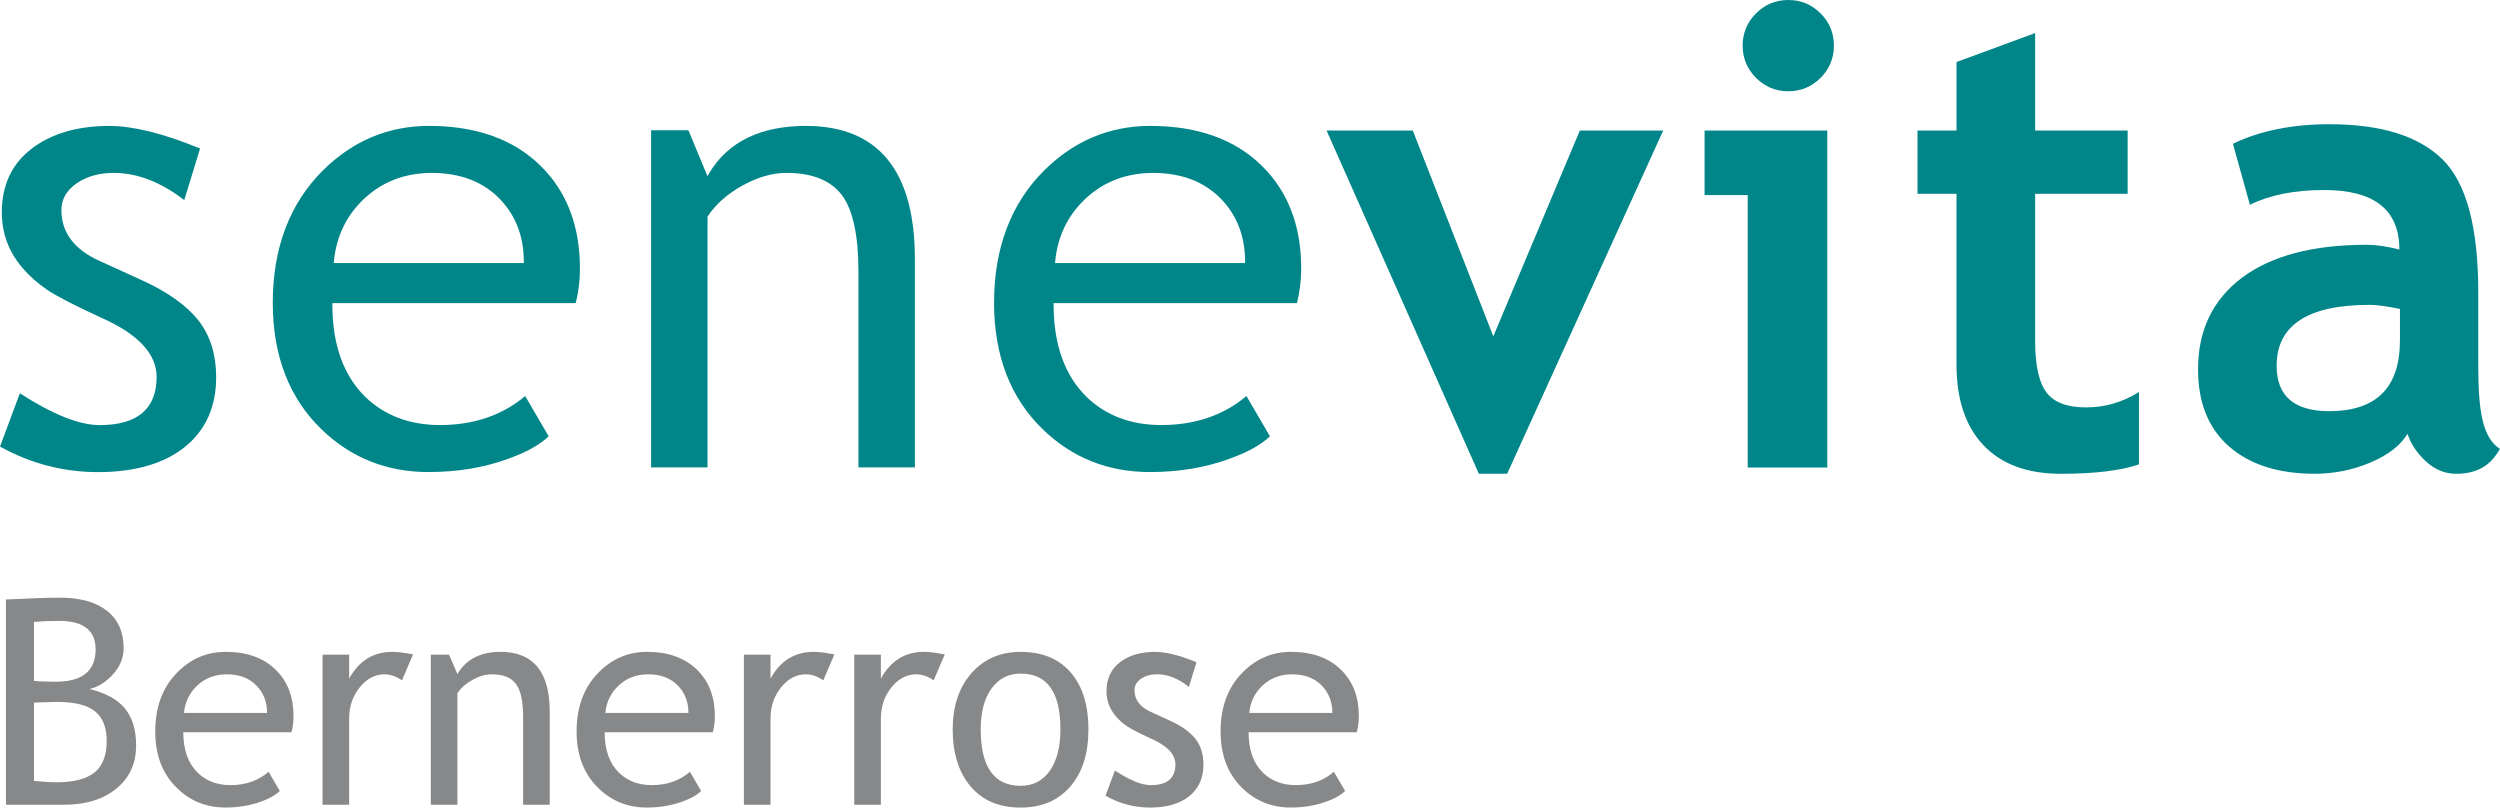 <?xml version="1.0" encoding="utf-8"?>
<!-- Generator: Adobe Illustrator 19.0.0, SVG Export Plug-In . SVG Version: 6.00 Build 0)  -->
<svg version="1.1" id="Ebene_1" xmlns="http://www.w3.org/2000/svg" xmlns:xlink="http://www.w3.org/1999/xlink" x="0px" y="0px"
	 viewBox="0 0 86.599 27.973" style="enable-background:new 0 0 86.599 27.973;" xml:space="preserve">
<style type="text/css">
	.st0{fill:#008688;}
	.st1{fill:#868889;}
</style>
<g>
	<path class="st0" d="M6.409,15.478c0.716-0.578,1.079-1.39,1.079-2.413
		c0-0.782-0.205-1.441-0.609-1.957c-0.407-0.521-1.067-0.992-1.962-1.4
		L3.435,9.032C2.567,8.638,2.127,8.048,2.127,7.279
		c0-0.374,0.178-0.687,0.531-0.931C3.007,6.11,3.438,5.989,3.939,5.989
		c0.814,0,1.635,0.317,2.443,0.943l0.548-1.787C5.67,4.625,4.613,4.362,3.786,4.362
		c-1.107,0-2.015,0.267-2.7,0.796C0.407,5.68,0.063,6.42,0.063,7.354
		c0,0.361,0.059,0.704,0.176,1.022c0.117,0.316,0.298,0.618,0.534,0.898
		C1.013,9.556,1.3,9.811,1.624,10.033c0.325,0.221,0.968,0.553,1.915,0.987
		c1.251,0.559,1.886,1.243,1.886,2.035c0,1.109-0.665,1.671-1.976,1.671
		c-0.701,0-1.63-0.371-2.761-1.103L0,15.47c1.056,0.586,2.198,0.884,3.394,0.884
		C4.675,16.353,5.689,16.059,6.409,15.478"/>
	<path class="st0" d="M18.733,5.751c-0.93-0.922-2.233-1.39-3.872-1.39
		c-1.408,0-2.645,0.519-3.675,1.542c-1.153,1.146-1.737,2.689-1.737,4.589
		c0,1.829,0.57,3.303,1.693,4.384c1.009,0.979,2.253,1.476,3.698,1.476
		c1.006,0,1.93-0.153,2.748-0.455c0.631-0.222,1.108-0.486,1.418-0.783
		l-0.814-1.395c-0.791,0.667-1.783,1.005-2.949,1.005
		c-1.048,0-1.92-0.328-2.59-0.976c-0.756-0.742-1.14-1.815-1.14-3.19v-0.057
		h8.426c0.099-0.368,0.15-0.774,0.15-1.206
		C20.089,7.829,19.632,6.636,18.733,5.751 M18.145,9.113H11.561l0.006-0.064
		c0.081-0.852,0.427-1.575,1.031-2.149c0.633-0.604,1.427-0.91,2.361-0.91
		c0.999,0,1.802,0.314,2.384,0.933c0.532,0.568,0.801,1.285,0.801,2.131V9.113z"/>
	<path class="st0" d="M25.727,6.422c0.523-0.287,1.031-0.433,1.51-0.433
		c0.894,0,1.541,0.259,1.926,0.77c0.38,0.506,0.573,1.395,0.573,2.644v6.787
		h1.955v-7.223c0-3.057-1.271-4.606-3.778-4.606c-1.518,0-2.681,0.518-3.35,1.643
		l-0.058,0.097l-0.658-1.588h-1.293v11.678h1.955V7.502l0.01-0.015
		C24.798,7.068,25.204,6.709,25.727,6.422"/>
	<path class="st0" d="M43.717,5.751c-0.929-0.922-2.232-1.39-3.871-1.39
		c-1.408,0-2.645,0.519-3.675,1.542c-1.153,1.146-1.737,2.689-1.737,4.589
		c0,1.828,0.57,3.303,1.693,4.384c1.009,0.979,2.253,1.476,3.698,1.476
		c1.006,0,1.93-0.153,2.747-0.455c0.631-0.222,1.108-0.486,1.419-0.783
		l-0.815-1.395c-0.791,0.667-1.782,1.005-2.949,1.005
		c-1.048,0-1.92-0.328-2.59-0.976c-0.756-0.742-1.14-1.815-1.14-3.19v-0.057
		h8.426c0.099-0.368,0.15-0.774,0.15-1.206
		C45.074,7.829,44.617,6.636,43.717,5.751 M43.129,9.113h-6.583l0.006-0.064
		c0.081-0.852,0.428-1.575,1.031-2.149c0.633-0.604,1.427-0.91,2.361-0.91
		c1,0,1.802,0.314,2.384,0.933c0.532,0.568,0.801,1.286,0.801,2.131V9.113z"/>
	<polygon class="st0" points="52.207,16.411 51.227,16.411 45.952,4.522 48.938,4.522 
		51.728,11.65 54.725,4.522 57.613,4.522 	"/>
	<path class="st0" d="M60.54,16.193V6.756h-1.494V4.522h4.251v11.672H60.54z M61.946,0
		c0.436,0,0.808,0.154,1.117,0.463c0.309,0.308,0.463,0.682,0.463,1.118
		c0,0.436-0.154,0.808-0.463,1.117c-0.309,0.308-0.681,0.463-1.117,0.463
		c-0.436,0-0.808-0.154-1.118-0.463c-0.308-0.309-0.463-0.681-0.463-1.117
		c0-0.436,0.154-0.81,0.463-1.118C61.138,0.154,61.509,0,61.946,0"/>
	<path class="st0" d="M67.773,6.713h-1.351V4.522h1.351V2.148l2.724-1.003v3.377h3.204
		v2.191h-3.204v5.112c0,0.835,0.131,1.425,0.393,1.771
		c0.261,0.345,0.719,0.516,1.372,0.516c0.654,0,1.264-0.178,1.831-0.533v2.506
		c-0.632,0.218-1.534,0.327-2.703,0.327c-1.163,0-2.056-0.329-2.681-0.986
		s-0.937-1.593-0.937-2.807V6.713z"/>
	<path class="st0" d="M83.396,15.026c-0.248,0.408-0.677,0.739-1.291,0.998
		c-0.614,0.258-1.255,0.387-1.923,0.387c-1.256,0-2.245-0.314-2.964-0.942
		c-0.719-0.629-1.079-1.521-1.079-2.675c0-1.351,0.507-2.408,1.52-3.172
		c1.014-0.761,2.454-1.143,4.321-1.143c0.319,0,0.697,0.054,1.133,0.164
		c0-1.375-0.868-2.061-2.605-2.061c-1.024,0-1.882,0.171-2.572,0.511l-0.589-2.113
		c0.937-0.451,2.052-0.677,3.345-0.677c1.78,0,3.084,0.406,3.912,1.215
		c0.828,0.81,1.242,2.346,1.242,4.606v2.495c0,1.554,0.127,2.532,0.751,2.931
		c-0.225,0.392-0.6,0.862-1.514,0.862c-0.392,0-0.744-0.146-1.057-0.436
		C83.715,15.685,83.504,15.368,83.396,15.026 M83.134,10.701
		c-0.465-0.094-0.814-0.141-1.046-0.141c-2.15,0-3.226,0.704-3.226,2.113
		c0,1.046,0.607,1.569,1.82,1.569c1.634,0,2.451-0.816,2.451-2.451V10.701z"/>
</g>
<g>
	<path class="st1" d="M2.234,27.875H0.206v-7.109c0.864-0.042,1.487-0.063,1.868-0.063
		c0.702,0,1.246,0.151,1.631,0.454c0.385,0.303,0.578,0.735,0.578,1.298
		c0,0.33-0.123,0.631-0.369,0.903c-0.246,0.271-0.518,0.441-0.815,0.509
		c0.563,0.137,0.973,0.361,1.23,0.675c0.257,0.314,0.386,0.741,0.386,1.281
		c0,0.625-0.229,1.123-0.687,1.495S2.972,27.875,2.234,27.875z M1.177,21.542v2.043
		c0.204,0.02,0.456,0.029,0.757,0.029c0.919,0,1.378-0.374,1.378-1.121
		c0-0.657-0.422-0.985-1.267-0.985C1.722,21.508,1.432,21.52,1.177,21.542z
		 M1.177,24.337v2.713c0.333,0.033,0.589,0.049,0.767,0.049
		c0.608,0,1.052-0.114,1.332-0.342c0.28-0.229,0.42-0.592,0.42-1.09
		c0-0.463-0.133-0.804-0.4-1.024c-0.267-0.22-0.712-0.329-1.337-0.329
		L1.177,24.337z"/>
	<path class="st1" d="M10.096,25.366H6.349c0,0.608,0.167,1.076,0.5,1.402
		c0.294,0.285,0.673,0.428,1.135,0.428c0.527,0,0.968-0.154,1.32-0.462
		l0.388,0.665c-0.143,0.143-0.361,0.266-0.655,0.369
		c-0.369,0.136-0.78,0.204-1.232,0.204c-0.654,0-1.208-0.222-1.665-0.665
		c-0.508-0.488-0.762-1.146-0.762-1.971c0-0.857,0.26-1.545,0.781-2.062
		c0.466-0.463,1.018-0.694,1.655-0.694c0.741,0,1.321,0.209,1.742,0.626
		c0.408,0.401,0.611,0.934,0.611,1.597C10.168,25.007,10.144,25.194,10.096,25.366
		z M7.858,23.358c-0.411,0-0.755,0.132-1.034,0.397
		c-0.265,0.252-0.416,0.566-0.451,0.941h2.878c0-0.372-0.117-0.683-0.35-0.932
		C8.646,23.493,8.298,23.358,7.858,23.358z"/>
	<path class="st1" d="M13.924,23.566c-0.201-0.139-0.403-0.208-0.606-0.208
		c-0.327,0-0.612,0.15-0.856,0.451c-0.245,0.301-0.367,0.663-0.367,1.087v2.979
		h-0.922v-5.197h0.922v0.83c0.336-0.618,0.836-0.928,1.5-0.928
		c0.165,0,0.402,0.029,0.713,0.088L13.924,23.566z"/>
	<path class="st1" d="M18.121,27.875v-3.023c0-0.553-0.083-0.94-0.25-1.162
		c-0.167-0.222-0.446-0.332-0.837-0.332c-0.21,0-0.43,0.062-0.66,0.188
		c-0.23,0.127-0.406,0.282-0.529,0.466v3.863h-0.922v-5.197h0.631l0.291,0.67
		c0.304-0.512,0.801-0.768,1.49-0.768c1.139,0,1.708,0.692,1.708,2.077v3.218
		H18.121z"/>
	<path class="st1" d="M24.691,25.366h-3.747c0,0.608,0.167,1.076,0.5,1.402
		c0.294,0.285,0.673,0.428,1.135,0.428c0.527,0,0.968-0.154,1.32-0.462
		l0.388,0.665c-0.143,0.143-0.361,0.266-0.655,0.369
		c-0.369,0.136-0.78,0.204-1.232,0.204c-0.654,0-1.208-0.222-1.665-0.665
		c-0.508-0.488-0.762-1.146-0.762-1.971c0-0.857,0.26-1.545,0.781-2.062
		c0.466-0.463,1.018-0.694,1.655-0.694c0.741,0,1.321,0.209,1.742,0.626
		c0.408,0.401,0.611,0.934,0.611,1.597C24.764,25.007,24.739,25.194,24.691,25.366
		z M22.454,23.358c-0.411,0-0.755,0.132-1.034,0.397
		c-0.265,0.252-0.416,0.566-0.451,0.941h2.878c0-0.372-0.117-0.683-0.35-0.932
		C23.241,23.493,22.893,23.358,22.454,23.358z"/>
	<path class="st1" d="M28.519,23.566c-0.201-0.139-0.403-0.208-0.606-0.208
		c-0.327,0-0.612,0.15-0.856,0.451c-0.245,0.301-0.367,0.663-0.367,1.087v2.979
		h-0.922v-5.197h0.922v0.83c0.336-0.618,0.836-0.928,1.5-0.928
		c0.165,0,0.402,0.029,0.713,0.088L28.519,23.566z"/>
	<path class="st1" d="M32.342,23.566c-0.201-0.139-0.403-0.208-0.606-0.208
		c-0.327,0-0.612,0.15-0.856,0.451c-0.245,0.301-0.367,0.663-0.367,1.087v2.979
		h-0.922v-5.197h0.922v0.83c0.336-0.618,0.836-0.928,1.5-0.928
		c0.165,0,0.402,0.029,0.713,0.088L32.342,23.566z"/>
	<path class="st1" d="M33.001,25.265c0-0.803,0.216-1.45,0.648-1.944
		c0.432-0.493,1-0.74,1.706-0.74c0.744,0,1.321,0.237,1.732,0.711
		c0.411,0.475,0.616,1.132,0.616,1.974c0,0.838-0.21,1.498-0.631,1.982
		c-0.42,0.483-0.993,0.726-1.718,0.726c-0.741,0-1.319-0.244-1.733-0.733
		C33.208,26.751,33.001,26.093,33.001,25.265z M33.972,25.265
		c0,1.304,0.461,1.955,1.383,1.955c0.43,0,0.767-0.175,1.012-0.523
		c0.244-0.35,0.366-0.827,0.366-1.432c0-1.288-0.459-1.932-1.378-1.932
		c-0.421,0-0.756,0.171-1.007,0.514C34.098,24.191,33.972,24.662,33.972,25.265z"/>
	<path class="st1" d="M38.295,27.565l0.325-0.873c0.515,0.336,0.929,0.505,1.242,0.505
		c0.57,0,0.854-0.24,0.854-0.719c0-0.343-0.275-0.638-0.825-0.883
		c-0.424-0.194-0.709-0.342-0.856-0.442c-0.147-0.1-0.275-0.214-0.383-0.342
		c-0.109-0.128-0.189-0.264-0.243-0.407c-0.054-0.145-0.08-0.299-0.08-0.464
		c0-0.427,0.155-0.761,0.466-1s0.716-0.359,1.218-0.359
		c0.378,0,0.855,0.12,1.432,0.359l-0.262,0.854
		c-0.366-0.291-0.733-0.437-1.102-0.437c-0.22,0-0.405,0.052-0.556,0.155
		s-0.226,0.234-0.226,0.393c0,0.333,0.189,0.586,0.568,0.757l0.66,0.301
		c0.404,0.185,0.699,0.396,0.883,0.632c0.185,0.235,0.277,0.532,0.277,0.888
		c0,0.466-0.164,0.831-0.49,1.095c-0.327,0.264-0.78,0.396-1.359,0.396
		C39.292,27.973,38.777,27.836,38.295,27.565z"/>
	<path class="st1" d="M46.996,25.366h-3.746c0,0.608,0.167,1.076,0.5,1.402
		c0.294,0.285,0.673,0.428,1.135,0.428c0.527,0,0.968-0.154,1.32-0.462
		l0.389,0.665c-0.143,0.143-0.361,0.266-0.655,0.369
		c-0.369,0.136-0.78,0.204-1.232,0.204c-0.654,0-1.208-0.222-1.665-0.665
		c-0.508-0.488-0.762-1.146-0.762-1.971c0-0.857,0.26-1.545,0.781-2.062
		c0.466-0.463,1.018-0.694,1.655-0.694c0.74,0,1.321,0.209,1.742,0.626
		c0.407,0.401,0.611,0.934,0.611,1.597C47.069,25.007,47.044,25.194,46.996,25.366z
		 M44.758,23.358c-0.411,0-0.755,0.132-1.033,0.397
		c-0.265,0.252-0.416,0.566-0.451,0.941h2.878c0-0.372-0.117-0.683-0.35-0.932
		C45.546,23.493,45.199,23.358,44.758,23.358z"/>
</g>
</svg>
